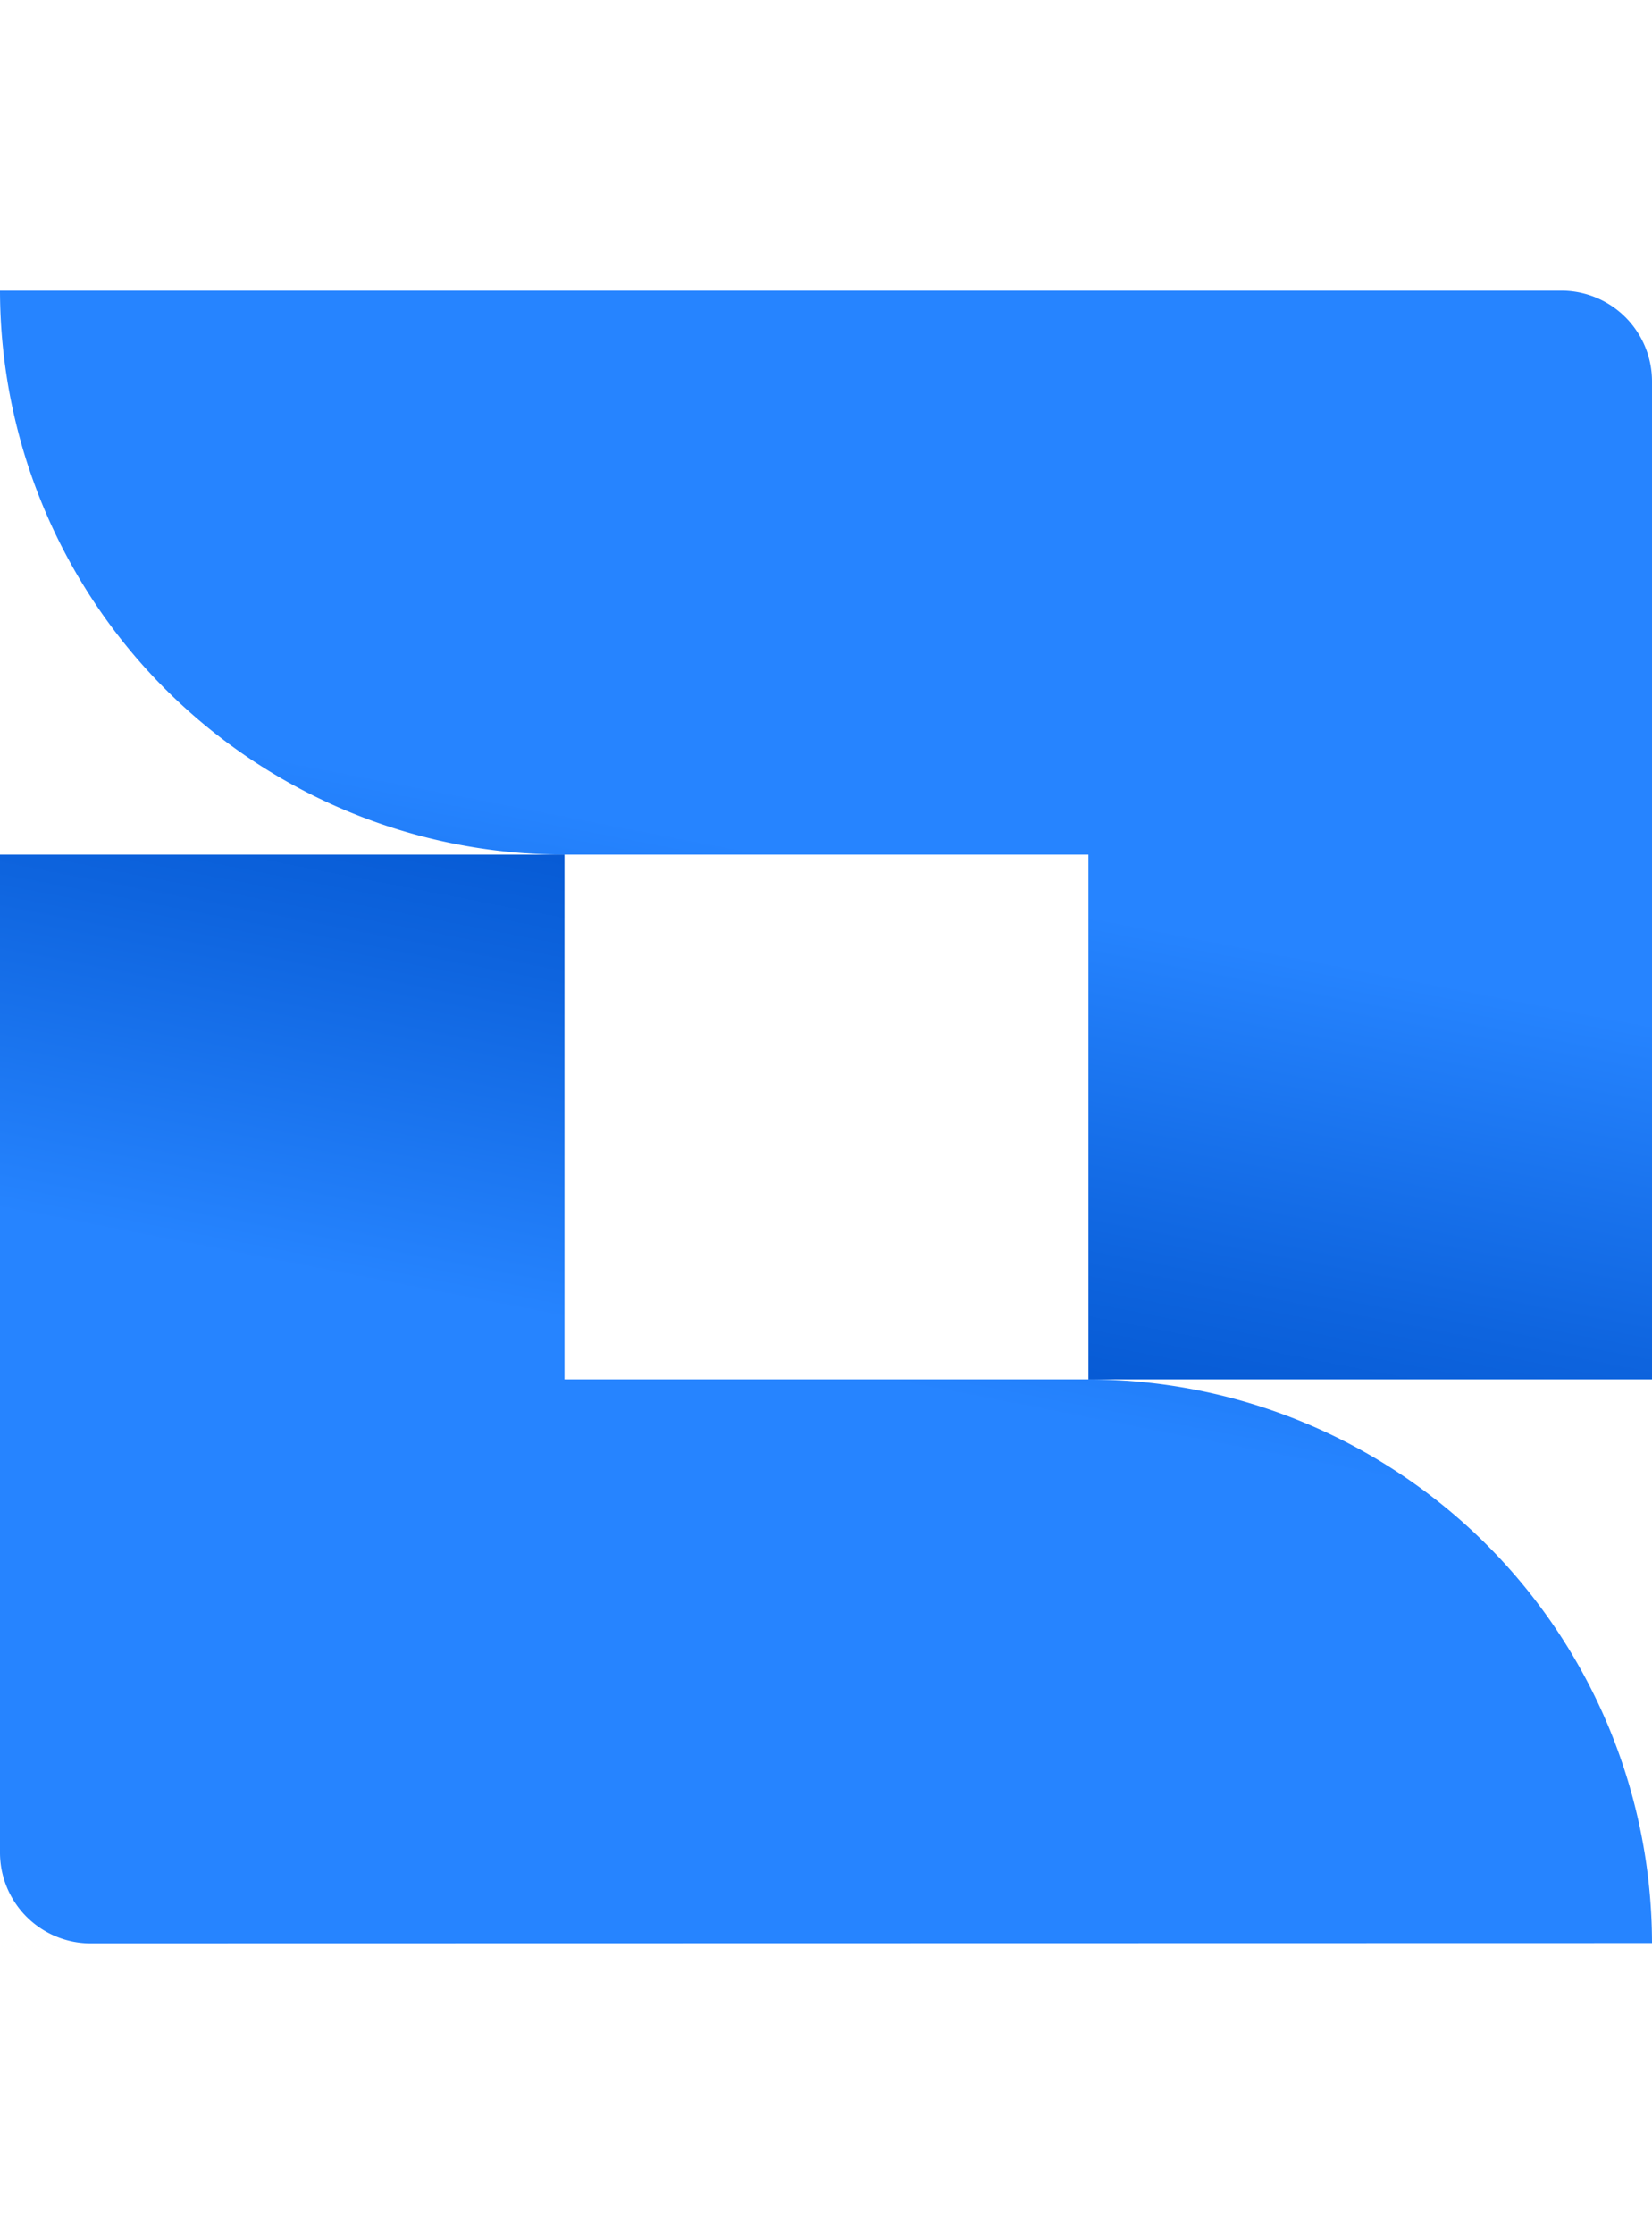 <svg xmlns="http://www.w3.org/2000/svg" xmlns:xlink="http://www.w3.org/1999/xlink" width="54" height="73" viewBox="0 0 54.64 54.64"><defs><style>.cls-1{fill:url(#linear-gradient);}.cls-2{fill:url(#linear-gradient-2);}</style><linearGradient id="linear-gradient" x1="22.91" y1="40.72" x2="27.15" y2="18.86" gradientUnits="userSpaceOnUse"><stop offset="0.15" stop-color="#0052cc"/><stop offset="0.5" stop-color="#0e64de"/><stop offset="1" stop-color="#2684ff"/></linearGradient><linearGradient id="linear-gradient-2" x1="22.91" y1="72.98" x2="27.15" y2="51.13" gradientTransform="translate(54.64 86.91) rotate(180)" xlink:href="#linear-gradient"/></defs><title>Jira Align-icon-blue-rgb</title><g id="Layer_2" data-name="Layer 2"><g id="Layer_1-2" data-name="Layer 1"><path class="cls-1" d="M0,0A18.68,18.68,0,0,0,18.67,18.65H36V36H54.64V3A3,3,0,0,0,51.7,0Z"/><path class="cls-2" d="M54.64,54.64A18.67,18.67,0,0,0,36,36H18.67V18.65H0v33a3,3,0,0,0,3,3Z"/></g></g></svg>